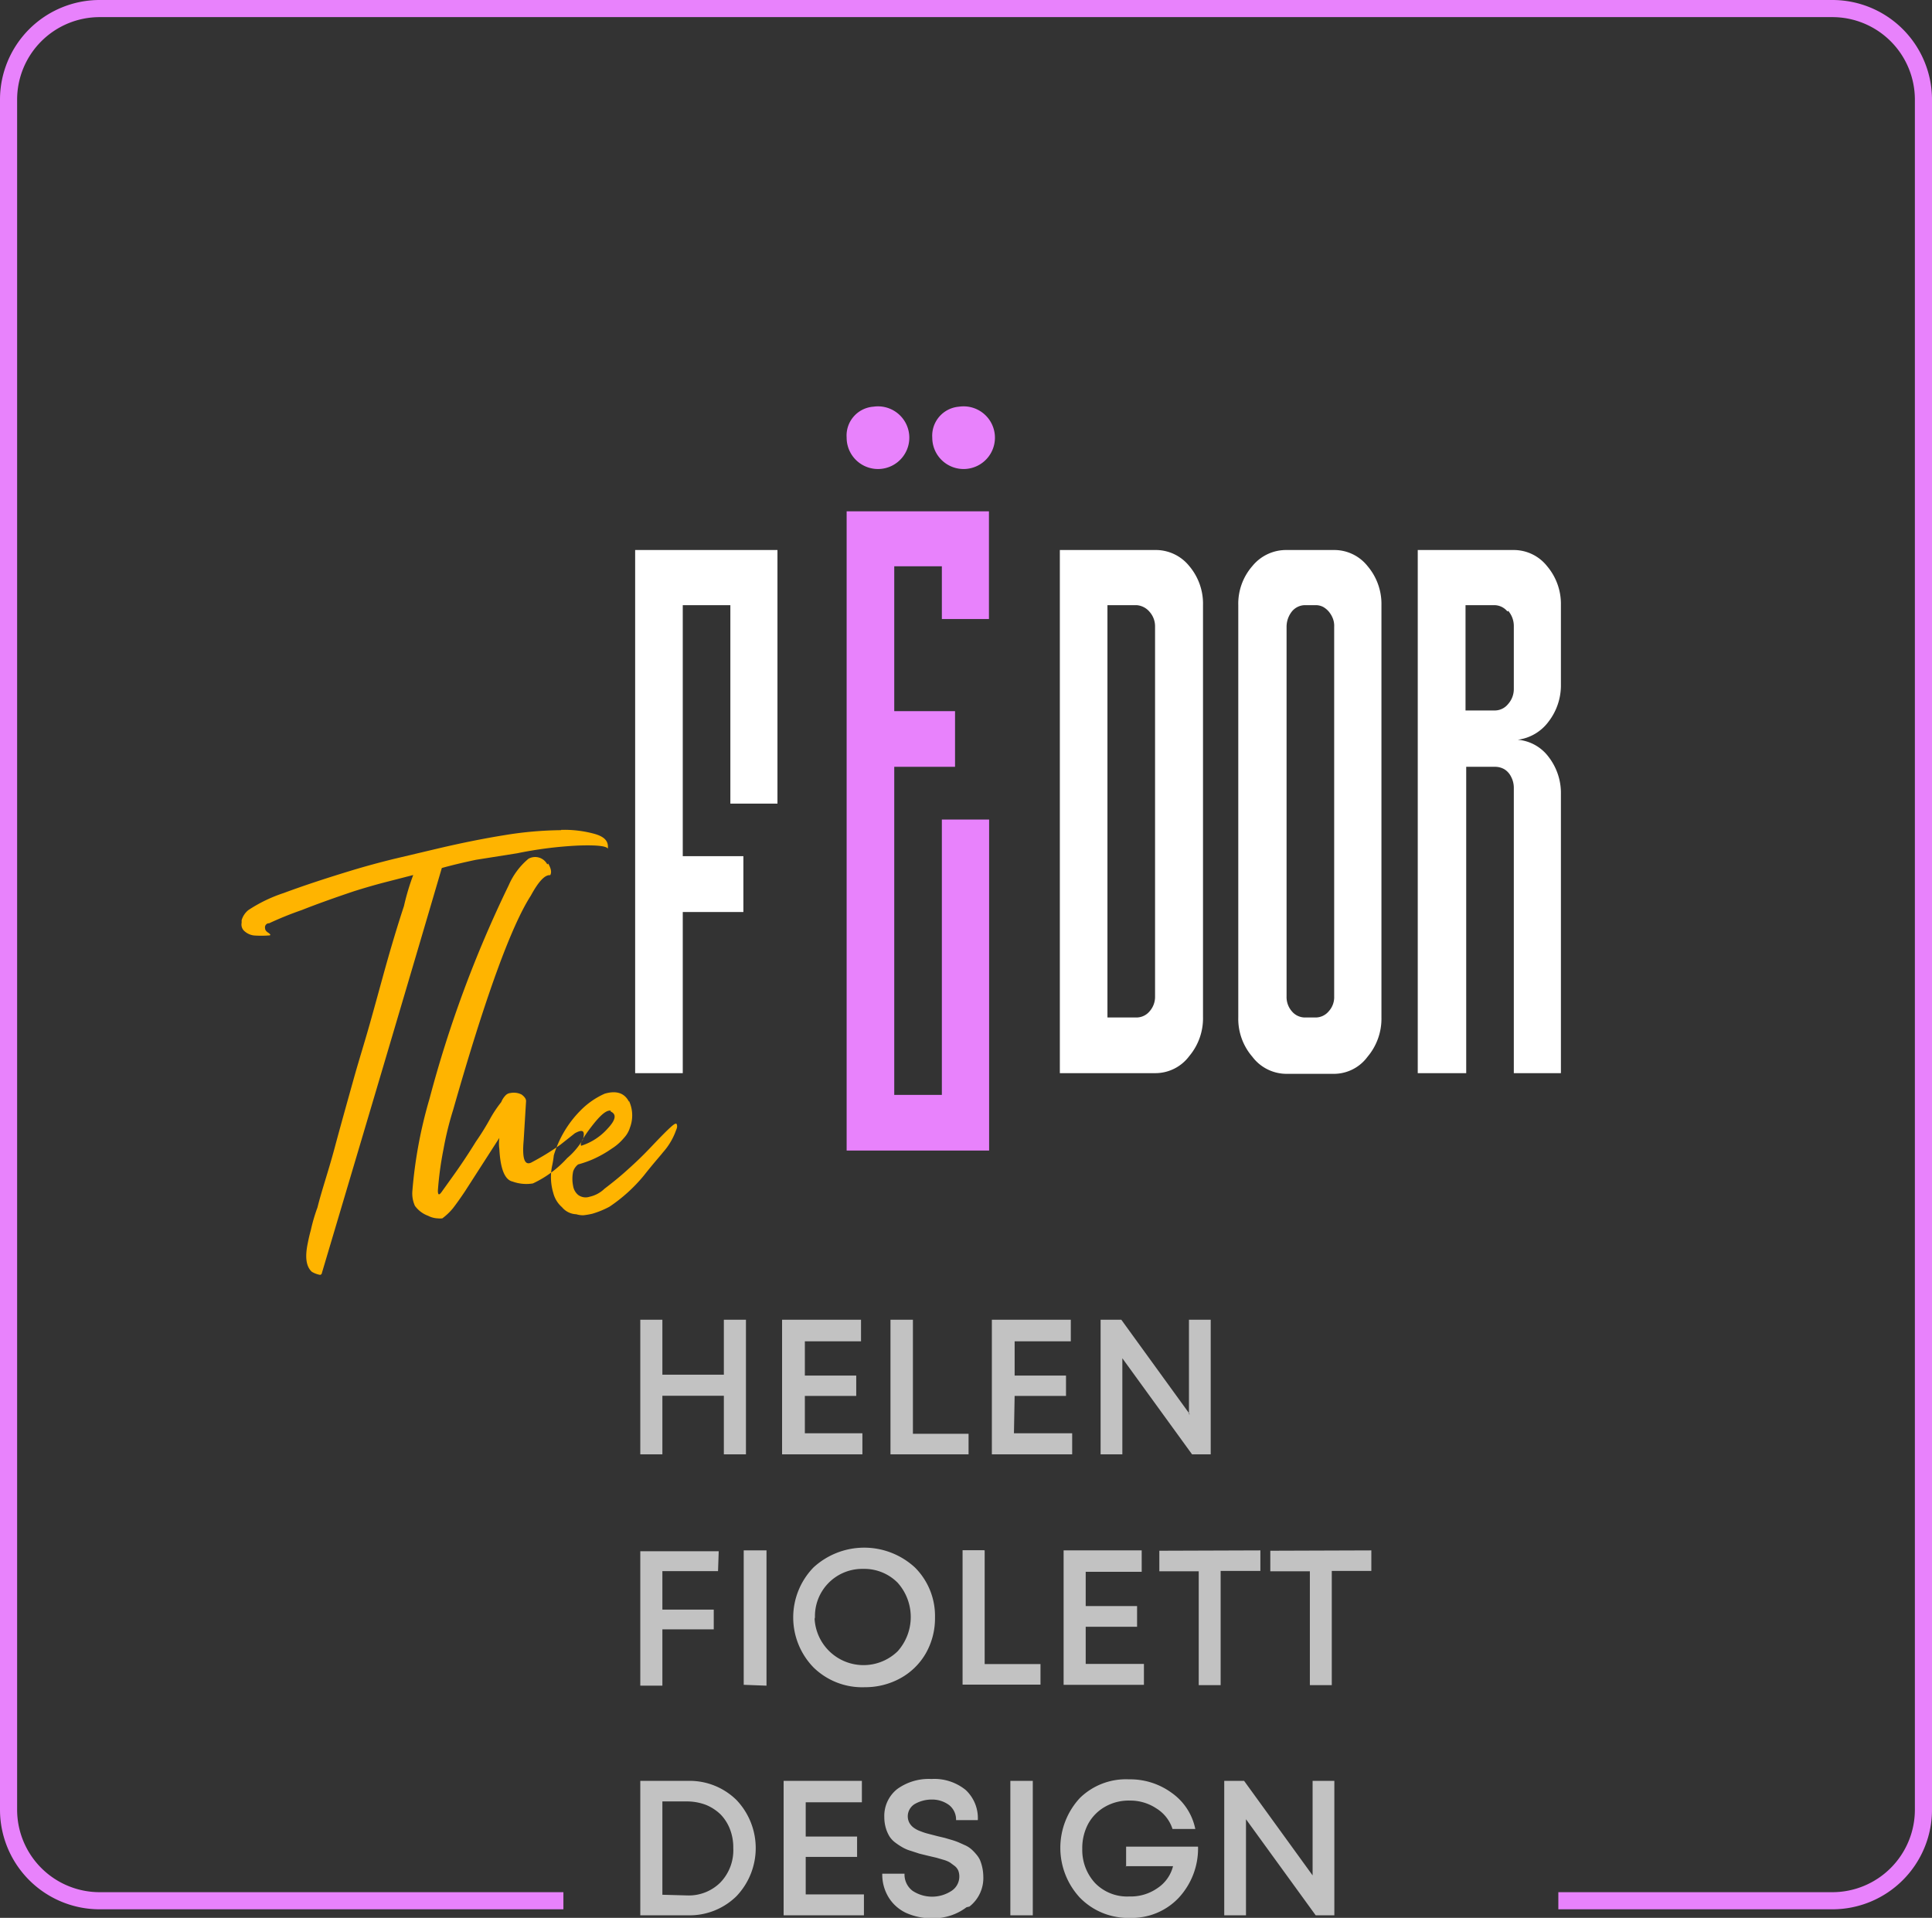 <?xml version="1.0" encoding="UTF-8"?> <svg xmlns="http://www.w3.org/2000/svg" viewBox="0 0 112.82 112"><rect x="0" y="0" width="112.82" height="112" fill="#333333" stroke="none"/> <defs> <style>.cls-1{fill:none;stroke:#e882fc;}.cls-2{fill:#e882fc;}.cls-2,.cls-3,.cls-4,.cls-5{fill-rule:evenodd;}.cls-3,.cls-5{fill:#fff;}.cls-4{fill:#ffb400;}.cls-5{isolation:isolate;opacity:0.7;}</style> </defs> <g id="Слой_2" data-name="Слой 2"> <g id="Слой_1-2" data-name="Слой 1"> <path id="Прямоугольник_2" data-name="Прямоугольник 2" class="cls-1" d="M32.9,111H5.82A5.32,5.32,0,0,1,.5,105.68V5.82A5.32,5.32,0,0,1,5.82.5H107a5.32,5.32,0,0,1,5.32,5.32v99.86A5.32,5.32,0,0,1,107,111H91"></path> <path id="Fedor_fiolett_копия" data-name="Fedor fiolett копия" class="cls-2" d="M57.76,67.19V47.86H55V63.94H52.22V44.78h3.55V41.53H52.22V33.07H55v3.08h2.75V29.86H49.44V67.19Z"></path> <path id="Fedor_fiolett_копия_2" data-name="Fedor fiolett копия 2" class="cls-3" d="M39.87,62.67V53.26h3.54V50H39.87V35.34h2.78V46.93H45.4V32.12H37.09V62.67Zm27.58,0a2.47,2.47,0,0,0,2-1,3.43,3.43,0,0,0,.8-2.29V35.34a3.4,3.4,0,0,0-.8-2.28,2.51,2.51,0,0,0-2-.94H61.89V62.67Zm-.32-26.94a1.27,1.27,0,0,1,.32.87V58.19a1.27,1.27,0,0,1-.32.87,1,1,0,0,1-.76.36h-1.7V35.34h1.7a1.09,1.09,0,0,1,.76.39Zm8-3.61a2.54,2.54,0,0,0-2,.94,3.34,3.34,0,0,0-.82,2.28V59.42a3.38,3.38,0,0,0,.82,2.29,2.5,2.5,0,0,0,2,1h2.78a2.44,2.44,0,0,0,1.95-1,3.44,3.44,0,0,0,.81-2.29V35.34a3.41,3.41,0,0,0-.81-2.28,2.48,2.48,0,0,0-1.95-.94Zm1.06,27.3a1,1,0,0,1-.75-.36,1.26,1.26,0,0,1-.31-.87V36.6a1.44,1.44,0,0,1,.31-.89,1,1,0,0,1,.75-.37h.64a.94.94,0,0,1,.43.1,1.22,1.22,0,0,1,.33.27,1.47,1.47,0,0,1,.24.4,1.18,1.18,0,0,1,.08.49V58.19a1.22,1.22,0,0,1-.32.87,1,1,0,0,1-.76.36Zm9.43,3.25V44.78h1.69a1.08,1.08,0,0,1,.55.15,1.07,1.07,0,0,1,.39.45,1.36,1.36,0,0,1,.15.63V62.67h2.75V46.39a3.45,3.45,0,0,0-.72-2.19,2.51,2.51,0,0,0-1.8-1v0a2.66,2.66,0,0,0,1.8-1.06,3.47,3.47,0,0,0,.72-2.19V35.34a3.41,3.41,0,0,0-.81-2.28,2.48,2.48,0,0,0-1.94-.94H82.79V62.67Zm2.45-27a1.35,1.35,0,0,1,.33.89v3.66a1.31,1.31,0,0,1-.33.89,1,1,0,0,1-.76.38H85.58V35.34h1.69a1,1,0,0,1,.76.37Z"></path> <path id="Эллипс_1" data-name="Эллипс 1" class="cls-2" d="M51,23.75a1.83,1.83,0,1,1-1.56,1.81A1.69,1.69,0,0,1,51,23.75Z"></path> <path id="Эллипс_1_копия" data-name="Эллипс 1 копия" class="cls-2" d="M56,23.75a1.83,1.83,0,1,1-1.56,1.81A1.7,1.7,0,0,1,56,23.75Z"></path> <path id="the" class="cls-4" d="M32.76,48.48a21.39,21.39,0,0,0-3.29.29c-1.24.2-2.53.46-3.85.77L23,50.16q-1.34.33-2.52.69c-1.48.45-2.78.88-3.91,1.3a8.62,8.62,0,0,0-2.07,1,1.18,1.18,0,0,0-.39.59l0,.15a.51.51,0,0,0,.18.5,1,1,0,0,0,.54.24,6,6,0,0,0,.85,0q.21,0,0-.15c-.13-.08-.2-.17-.2-.27a.24.24,0,0,1,.18-.29h.05a19.86,19.86,0,0,1,1.9-.77c.91-.36,1.92-.72,3.05-1.1.57-.18,1.15-.35,1.72-.5l1.75-.45a13.87,13.87,0,0,0-.54,1.81c-.37,1.12-.79,2.51-1.24,4.15-.24.87-.49,1.79-.77,2.78s-.58,1.95-.86,2.93c-.41,1.47-.81,2.89-1.18,4.27s-.76,2.5-1,3.47a10.14,10.14,0,0,0-.39,1.33c-.07.25-.13.51-.18.77-.17.81-.09,1.36.24,1.66a1.4,1.4,0,0,0,.48.18.13.13,0,0,0,.11-.12q4.68-15.73,7-23.64.86-.24,2-.48l2.4-.38a23.18,23.18,0,0,1,3.53-.45q1.62-.06,1.77.18v-.12c0-.33-.21-.58-.77-.74a6.63,6.63,0,0,0-1.77-.24h-.18Zm-.8,2a.8.8,0,0,0-1.1-.33,4.17,4.17,0,0,0-1.15,1.54,68.71,68.71,0,0,0-4.63,12.48,26.69,26.69,0,0,0-1,5.39,1.75,1.75,0,0,0,.15.86A1.65,1.65,0,0,0,25,71a1.33,1.33,0,0,0,.56.15,1.24,1.24,0,0,0,.27,0,3.47,3.47,0,0,0,.62-.59c.17-.22.41-.55.71-1l2-3.11a2.35,2.35,0,0,0,0,.65c.06,1.17.32,1.8.77,1.9a2.36,2.36,0,0,0,1.19.11,6.24,6.24,0,0,0,2-1.48,4.23,4.23,0,0,0,.92-1.09c.14-.5,0-.62-.47-.36l-.86.68a15.49,15.49,0,0,1-1.63,1c-.44.26-.6-.17-.5-1.27l.14-2.29c0-.11-.07-.24-.26-.38a1,1,0,0,0-.65-.09.45.45,0,0,0-.27.12,1.22,1.22,0,0,0-.27.41,7.06,7.06,0,0,0-.62.92,15.15,15.15,0,0,1-.86,1.39c-.47.76-.92,1.43-1.33,2l-.68.95c-.14.19-.21.17-.21-.09a19.57,19.57,0,0,1,.33-2.43,18.59,18.59,0,0,1,.56-2.28Q29.26,55,31,52.3c.45-.83.83-1.23,1.13-1.19.09-.16.06-.38-.12-.68Zm4.77,13.86c-.26-.51-.73-.67-1.42-.47a4.6,4.6,0,0,0-1.43,1,6.3,6.3,0,0,0-1.54,2.6,5.62,5.62,0,0,1-.09.57,3.22,3.22,0,0,0,.06,1.63,1.64,1.64,0,0,0,.51.83,1.13,1.13,0,0,0,.83.41,1.4,1.4,0,0,0,.41.06,4.51,4.51,0,0,0,.53-.09,5.22,5.22,0,0,0,1-.41,9.32,9.32,0,0,0,2-1.81c.59-.75,1-1.2,1.12-1.36A3.88,3.88,0,0,0,39.48,66a.66.66,0,0,0,.06-.2c0-.24-.08-.24-.35,0S38.56,66.41,38,67,37,68,36.4,68.53c-.39.34-.76.63-1.1.89a1.81,1.81,0,0,1-.88.47.73.73,0,0,1-.66-.11.85.85,0,0,1-.29-.51,2.08,2.08,0,0,1,0-.86.86.86,0,0,1,.29-.41,6.24,6.24,0,0,0,.86-.3,6.61,6.61,0,0,0,1.1-.62,3,3,0,0,0,.71-.62,1.56,1.56,0,0,0,.36-.62A2,2,0,0,0,36.73,64.29Zm-1.07.57c.36.16.3.49-.18,1a3.47,3.47,0,0,1-1.54,1c-.1-.1.1-.47.6-1.12S35.4,64.82,35.66,64.86Z"></path> <path id="helen_fiolett_design" data-name="helen fiolett design" class="cls-5" d="M42.27,80.28H38.68V77.07H37.39v7.86h1.29V81.51h3.59v3.42h1.29V77.07H42.27v3.21ZM47,81.52h3V80.33H47v-2h3.28V77.07H45.67v7.86h4.69V83.7H47Zm6.35-4.45H52v7.86h4.56v-1.2H53.31V77.07Zm5.9,4.45h3V80.33h-3v-2h3.28V77.07H57.92v7.86h4.69V83.7h-3.4Zm10.23,1.07-4-5.52H64.27v7.86h1.27V79.32l4.07,5.61H70.7V77.07H69.43v5.52Zm-27.51,8H37.39v7.85h1.29V95.15h3V94h-3V91.75h3.25Zm2.79,7.85V90.54H43.43v7.85ZM52.59,98a3.84,3.84,0,0,0,1.48-1.46,4.14,4.14,0,0,0,.53-2.09,4,4,0,0,0-1.17-2.91,4.37,4.37,0,0,0-5.93,0,4.19,4.19,0,0,0,0,5.83,4.06,4.06,0,0,0,3,1.16A4.26,4.26,0,0,0,52.59,98Zm-5-3.55a2.76,2.76,0,0,1,2.7-2.83h.13a2.74,2.74,0,0,1,2,.81,3,3,0,0,1,0,4,2.86,2.86,0,0,1-4.85-1.89Zm9.86-3.92H56.21v7.85h4.55v-1.2H57.5V90.54ZM63.4,95h3V93.79h-3v-2h3.27V90.54H62.11v7.85H66.8V97.17H63.4V95Zm4.3-4.44v1.2H70v6.65h1.28V91.74H73.6v-1.2Zm6.48,0v1.2h2.31v6.65h1.28V91.74h2.31v-1.2ZM37.39,104v7.85h2.77A3.9,3.9,0,0,0,43,110.74a4.07,4.07,0,0,0,0-5.63A3.9,3.9,0,0,0,40.16,104Zm1.29,6.65V105.2h1.45a3.14,3.14,0,0,1,1.09.2,2.72,2.72,0,0,1,.86.56,2.57,2.57,0,0,1,.55.87,2.93,2.93,0,0,1,.19,1.1,2.71,2.71,0,0,1-.75,2,2.61,2.61,0,0,1-1.94.76Zm8.37-2.21h3v-1.19h-3v-2h3.28V104H45.76v7.85h4.69v-1.22h-3.4v-2.19Zm9.56,2.9a2.11,2.11,0,0,0,.81-1.77,2.6,2.6,0,0,0-.19-.94,1.41,1.41,0,0,0-.23-.35,2.62,2.62,0,0,0-.28-.29,1.52,1.52,0,0,0-.34-.22L56,107.6a3.73,3.73,0,0,0-.42-.15l-.41-.12-.42-.1-.54-.14a3.44,3.44,0,0,1-.46-.15,1.53,1.53,0,0,1-.4-.21.88.88,0,0,1-.24-.27.79.79,0,0,1-.1-.37.84.84,0,0,1,.41-.74,2,2,0,0,1,1-.26,1.67,1.67,0,0,1,1,.32,1.08,1.08,0,0,1,.41.88h1.27a2.24,2.24,0,0,0-.71-1.76,2.9,2.9,0,0,0-2-.64,3.13,3.13,0,0,0-2,.59,2,2,0,0,0-.75,1.65,2.23,2.23,0,0,0,.09.63,2.06,2.06,0,0,0,.21.48,1.37,1.37,0,0,0,.35.37,3.62,3.62,0,0,0,.41.27,2.21,2.21,0,0,0,.5.21l.49.16.53.13.47.11.41.12a1.61,1.61,0,0,1,.38.16l.27.2a.71.71,0,0,1,.21.27,1,1,0,0,1,.06.35,1,1,0,0,1-.45.83,2.07,2.07,0,0,1-2.28,0,1.19,1.19,0,0,1-.47-1h-1.3a2.55,2.55,0,0,0,.37,1.38,2.39,2.39,0,0,0,1,.9,3.56,3.56,0,0,0,1.55.32,3.17,3.17,0,0,0,2-.64Zm3.7.51V104H59v7.85Zm5.4-2.87H68.5a2.16,2.16,0,0,1-.92,1.29,2.71,2.71,0,0,1-1.63.48,2.61,2.61,0,0,1-2-.78,2.84,2.84,0,0,1-.75-2,3,3,0,0,1,.35-1.47,2.56,2.56,0,0,1,1-1,2.78,2.78,0,0,1,1.41-.35,2.75,2.75,0,0,1,1.57.46,2.2,2.2,0,0,1,.94,1.2h1.33a3.4,3.4,0,0,0-1.35-2.09,4.11,4.11,0,0,0-2.53-.81A3.84,3.84,0,0,0,63.06,105a4.28,4.28,0,0,0,0,5.82A3.92,3.92,0,0,0,66,112a3.75,3.75,0,0,0,2.82-1.16,4.23,4.23,0,0,0,1.14-3h-4.2V109Zm10.94.54-4-5.52H71.49v7.85h1.27v-5.61l4.07,5.61h1.09V104H76.65v5.52Z"></path> </g> </g> </svg> 